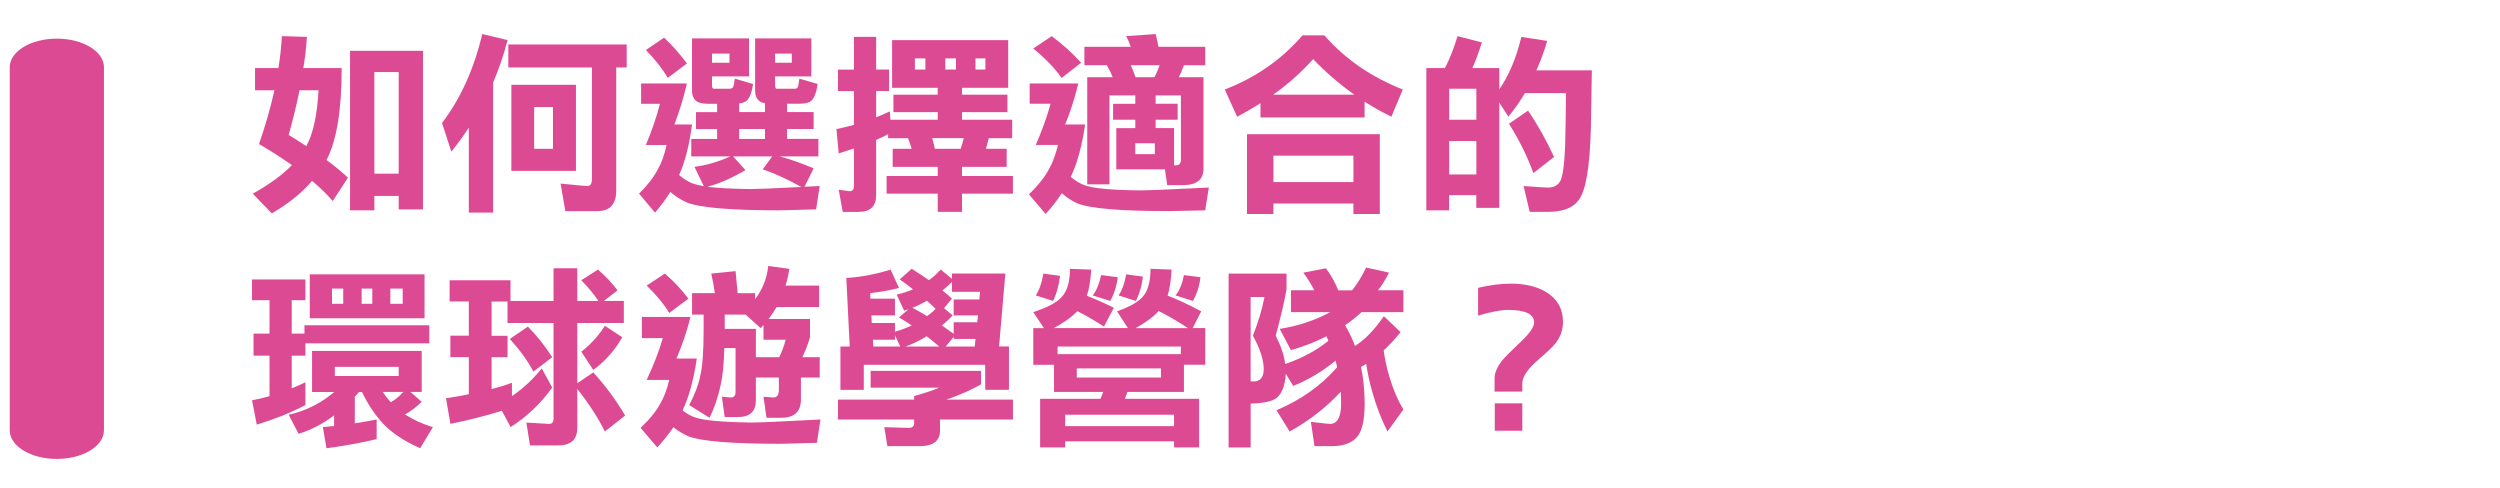<?xml version="1.0" encoding="utf-8"?>
<!-- Generator: Adobe Illustrator 16.0.0, SVG Export Plug-In . SVG Version: 6.00 Build 0)  -->
<!DOCTYPE svg PUBLIC "-//W3C//DTD SVG 1.1//EN" "http://www.w3.org/Graphics/SVG/1.1/DTD/svg11.dtd">
<svg version="1.1" id="圖層_1" xmlns="http://www.w3.org/2000/svg" xmlns:xlink="http://www.w3.org/1999/xlink" x="0px" y="0px"
	 width="257px" height="50.18px" viewBox="0 0 257 50.18" enable-background="new 0 0 257 50.18" xml:space="preserve">
<g enable-background="new    ">
	<path fill="#DD4A94" d="M28.974,3.715l2.578,0.078c-0.065,1.056-0.189,2.122-0.371,3.203h3.945c0,4.336-0.521,7.486-1.563,9.453
		c0.833,0.611,1.569,1.218,2.207,1.815l-1.563,2.401c-0.612-0.703-1.322-1.395-2.129-2.069c-1.055,1.236-2.435,2.352-4.141,3.34
		l-1.953-2.03c1.692-0.938,3.034-1.914,4.023-2.931c-1.029-0.729-2.155-1.452-3.379-2.168c0.664-1.914,1.191-3.758,1.582-5.526
		h-1.992V6.996h2.402C28.805,5.863,28.922,4.769,28.974,3.715z M31.494,15.023c0.703-1.314,1.12-3.229,1.25-5.741h-1.953
		c-0.3,1.483-0.671,3.015-1.113,4.59C30.315,14.26,30.921,14.645,31.494,15.023z M43.486,5.219v16.31h-2.5V20.14h-2.5v1.483h-2.5
		V5.219H43.486z M38.486,17.855h2.5V7.406h-2.5V17.855z"/>
	<path fill="#DD4A94" d="M49.58,3.5l2.598,0.625c-0.391,1.511-0.886,2.962-1.484,4.354v13.379h-2.5v-8.729
		c-0.56,0.858-1.159,1.681-1.797,2.461l-0.957-2.948C47.34,10.153,48.72,7.106,49.58,3.5z M52.256,4.574h12.168v2.362H63.35v12.638
		c0,1.419-0.651,2.129-1.953,2.129h-3.281l-0.488-2.832c1.68,0.169,2.591,0.254,2.734,0.254c0.325,0,0.488-0.233,0.488-0.703V6.937
		h-8.594V4.574z M52.568,8.715h6.641v8.849h-6.641V8.715z M56.845,15.297V11h-1.934v4.297H56.845z"/>
	<path fill="#DD4A94" d="M77.002,3.949v3.905h-3.809v0.858c0,0.272,0.052,0.41,0.156,0.41h1.641c0.273,0,0.423-0.145,0.449-0.431
		l0.098-0.604l1.875,0.547c-0.144,1.028-0.423,1.642-0.84,1.837c-0.13,0.077-0.326,0.13-0.586,0.155v0.897h2.656v-0.918
		c-0.273-0.039-0.482-0.124-0.625-0.254c-0.261-0.233-0.391-0.565-0.391-0.996V3.948h5.781v3.905h-3.73v0.858
		c0,0.272,0.052,0.41,0.156,0.41h1.875c0.234,0,0.358-0.145,0.371-0.431l0.098-0.604l1.875,0.547
		c-0.144,1.028-0.417,1.642-0.82,1.837c-0.234,0.13-0.645,0.194-1.23,0.194h-1.094v0.858h2.734v1.738h-2.734v1.016h3.223v1.798
		h-4.004c1.042,0.272,2.213,0.684,3.516,1.229l-0.938,1.896c0.508-0.026,1.028-0.053,1.563-0.078l-0.371,2.401
		c-2.175,0.064-3.418,0.099-3.73,0.099c-5.065,0-8.262-0.272-9.59-0.82c-0.625-0.285-1.179-0.645-1.66-1.073
		c-0.456,0.729-0.983,1.438-1.582,2.129l-1.641-1.953c0.872-0.858,1.517-1.691,1.934-2.5c0.377-0.65,0.677-1.483,0.898-2.5h-2.129
		c0.638-1.522,1.12-2.938,1.445-4.237h-1.934v-2.09h4.707c-0.339,1.472-0.769,2.878-1.289,4.219h1.816
		c-0.273,2.098-0.71,3.814-1.309,5.156c-0.013,0.013-0.02,0.025-0.02,0.039c0.43,0.378,0.885,0.663,1.367,0.858
		c0.286,0.104,0.677,0.201,1.172,0.293l-0.957-1.992c1.211-0.155,2.441-0.516,3.691-1.073h-4.023v-1.796h2.656v-1.017h-2.168v-1.738
		h2.168v-0.858h-0.938c-0.586,0-1.003-0.104-1.25-0.313C71.27,10.12,71.14,9.788,71.14,9.358V3.948L77.002,3.949L77.002,3.949z
		 M68.271,3.871c0.846,0.794,1.627,1.68,2.344,2.655L68.642,8.01c-0.508-0.897-1.257-1.854-2.246-2.87L68.271,3.871z M72.724,19.203
		c1.106,0.13,2.571,0.208,4.395,0.233c0.69,0,2.441-0.07,5.254-0.215c-1.419-0.795-2.741-1.398-3.965-1.815l0.977-1.328h-4.023
		l1.27,1.405C75.302,18.278,74,18.851,72.724,19.203z M73.193,5.51v0.938h1.797V5.51H73.193z M75.986,14.281h2.656v-1.017h-2.656
		V14.281z M79.677,5.51v0.938h1.719V5.51H79.677z"/>
	<path fill="#DD4A94" d="M86.142,7.152h1.641V3.793h2.285v3.358h1.328v2.207h-1.328v2.695c0.481-0.184,0.95-0.385,1.406-0.604
		l0.059,0.858h4.863v-0.781h-4.551V9.73h4.551V9.027h-4.688V4.125h11.934v4.901h-4.746V9.73h4.668v1.797h-4.668v0.781h5.156v1.896
		h-2.402c-0.091,0.378-0.189,0.741-0.293,1.094h2.129v1.854h-4.59v0.938h5.234v1.816h-5.234v1.875h-2.5v-1.875h-5.254V18.09h5.254
		v-0.938h-4.629v-1.854h1.953c-0.117-0.378-0.241-0.741-0.371-1.094h-2.051v-0.41c-0.404,0.223-0.814,0.417-1.23,0.586v5.685
		c0,1.146-0.599,1.72-1.797,1.72H86.63l-0.41-2.285c0.677,0.104,1.048,0.155,1.113,0.155c0.299,0,0.449-0.176,0.449-0.526V15.26
		c-0.508,0.169-1.029,0.34-1.563,0.509l-0.234-2.5c0.612-0.13,1.211-0.272,1.797-0.431V9.359h-1.641V7.152H86.142z M95.127,7.152V6
		h-1.074v1.151H95.127z M96.103,15.297h2.656c0.117-0.353,0.221-0.716,0.313-1.094H95.83C95.934,14.542,96.025,14.906,96.103,15.297
		z M98.271,7.152V6h-1.094v1.151H98.271z M101.298,7.152V6h-1.016v1.151H101.298z"/>
	<path fill="#DD4A94" d="M105.849,8.578h5c-0.352,1.472-0.801,2.878-1.348,4.219h2.051c-0.313,2.137-0.781,3.88-1.406,5.234
		c-0.026,0.052-0.052,0.104-0.078,0.155c0.442,0.363,0.885,0.639,1.328,0.819c0.859,0.353,2.806,0.54,5.84,0.566
		c0.794,0,3.138-0.099,7.032-0.294l-0.371,2.345c-2.148,0.052-3.379,0.078-3.691,0.078c-4.987,0-8.132-0.262-9.434-0.781
		c-0.599-0.272-1.14-0.625-1.621-1.055c-0.482,0.741-1.035,1.451-1.66,2.129l-1.719-2.013c0.911-0.872,1.588-1.719,2.031-2.539
		c0.391-0.664,0.709-1.511,0.957-2.539h-2.285c0.664-1.522,1.172-2.938,1.523-4.237h-2.148V8.578L105.849,8.578z M108.115,3.715
		c1.106,0.82,2.116,1.73,3.027,2.734l-2.012,1.563c-0.651-0.95-1.621-1.961-2.91-3.027L108.115,3.715z M118.798,3.5
		c0.117,0.441,0.215,0.879,0.293,1.31h4.806v1.896h-2.188c-0.156,0.43-0.332,0.84-0.527,1.229h2.539v9.375
		c0,1.146-0.696,1.719-2.09,1.719h-1.641l-0.234-1.62h-5V13.17h1.953v-0.86h-2.285v-1.642h2.285v-0.86h-2.656v9.142h-2.285V7.933
		h2.617c-0.183-0.456-0.384-0.866-0.605-1.229h-2.305V4.808h4.766c-0.13-0.392-0.287-0.756-0.469-1.095L118.798,3.5z M116.728,7.933
		h1.953c0.208-0.402,0.384-0.813,0.527-1.229h-2.969C116.435,7.12,116.598,7.531,116.728,7.933z M118.72,15.844V14.73h-2.012v1.112
		L118.72,15.844L118.72,15.844z M118.798,13.168h1.895v3.828h0.156c0.364,0,0.547-0.184,0.547-0.547V9.808h-2.598v0.858h2.266v1.642
		h-2.266V13.168z"/>
	<path fill="#DD4A94" d="M133.896,3.635h2.246c2.135,2.436,4.824,4.29,8.066,5.566l-1.174,2.793
		c-0.949-0.456-1.869-0.971-2.754-1.543v1.621h-10.703v-1.466c-0.77,0.495-1.569,0.957-2.402,1.388l-1.27-2.793
		C129.085,7.979,131.748,6.124,133.896,3.635z M141.846,13.793v8.203h-2.715v-1.074h-8.225v1.074h-2.715v-8.203H141.846z
		 M130.888,9.73h8.341c-1.512-1.066-2.924-2.285-4.238-3.651C133.766,7.445,132.398,8.663,130.888,9.73z M130.908,18.715h8.223V16
		h-8.223V18.715z"/>
	<path fill="#DD4A94" d="M149.834,3.715l2.5,0.646c-0.326,1.056-0.65,1.935-0.977,2.638h2.773v2.188
		c0.986-1.434,1.744-3.229,2.266-5.392l2.656,0.41c-0.314,1.081-0.686,2.09-1.113,3.026h5.703l-0.098,5.918
		c-0.105,4.022-0.527,6.504-1.271,7.44c-0.586,0.794-1.637,1.191-3.146,1.191h-1.875l-0.625-2.656
		c1.381,0.104,2.213,0.156,2.5,0.156c0.65,0,1.094-0.262,1.328-0.781c0.299-0.755,0.463-2.648,0.488-5.685l0.039-3.241h-4.219
		c-0.521,0.871-1.088,1.68-1.699,2.422l-0.938-1.445v10.82h-2.363v-1.31h-2.793v1.563h-2.344V6.996h1.914
		C149.025,6.071,149.457,4.977,149.834,3.715z M148.975,12.308h2.793V9.125h-2.793V12.308z M148.975,17.933h2.793v-3.438h-2.793
		V17.933z M157.08,11.371c0.977,1.419,1.867,3.008,2.676,4.767l-2.129,1.659c-0.561-1.603-1.395-3.294-2.5-5.078L157.08,11.371z"/>
	<path fill="#DD4A94" d="M25.908,28.73h5.488v2.129H29.99v3.438h1.309v-0.858h12.832v1.854H31.396v1.271H29.99v3.358
		c0.481-0.194,0.95-0.402,1.406-0.625v2.345c-1.498,0.78-3.164,1.451-5,2.012l-0.488-2.5c0.612-0.116,1.211-0.261,1.797-0.43v-4.16
		h-1.641v-2.267h1.641v-3.438h-1.797V28.73z M32.08,36.074h11.27v4.219h-1.152l1.152,1.017c-0.573,0.561-1.146,0.988-1.719,1.289
		c0.833,0.547,1.79,0.982,2.871,1.31l-1.309,2.168c-1.628-0.717-2.904-1.563-3.828-2.539c-0.847-0.926-1.563-2.005-2.148-3.242
		h-0.313c-0.156,0.195-0.3,0.357-0.43,0.488v2.733c0.768-0.117,1.517-0.247,2.246-0.392v2.013c-1.537,0.378-3.255,0.689-5.156,0.938
		l-0.371-2.168c0.391-0.039,0.774-0.078,1.152-0.117v-1.094c-1.172,0.886-2.39,1.517-3.652,1.895l-1.016-1.952
		c1.758-0.403,3.32-1.186,4.688-2.345H32.08V36.074z M31.845,28.203h11.797v4.512H31.845V28.203z M35.283,31.23v-1.563h-1.152v1.563
		H35.283z M40.986,38.652v-0.938h-6.563v0.938H40.986z M38.271,31.23v-1.563h-1.094v1.563H38.271z M39.345,40.293
		c0.273,0.402,0.547,0.755,0.82,1.056c0.456-0.247,0.885-0.6,1.289-1.056H39.345z M41.396,31.23v-1.563h-1.27v1.563H41.396z"/>
	<path fill="#DD4A94" d="M46.22,28.808h6.26v2.129h4.423v-3.358h2.441v3.358h2.168c-0.443-0.678-1.029-1.388-1.758-2.129
		l1.719-1.095c0.729,0.625,1.399,1.335,2.012,2.129l-1.406,1.095h2.051v2.267h-4.785v6.19l1.641-1.112
		c1.211,1.314,2.305,2.793,3.281,4.434l-2.09,1.642c-0.664-1.366-1.608-2.824-2.832-4.375v4.004c0,1.198-0.65,1.798-1.949,1.798
		h-2.914l-0.371-2.345c1.419,0.091,2.2,0.138,2.344,0.138c0.299,0,0.449-0.184,0.449-0.548v-9.823h-4.731v-2.207h-1.636v3.517h1.641
		v2.206h-1.641V40c0.703-0.184,1.399-0.396,2.09-0.646v1.367c1.146-0.781,2.168-1.73,3.066-2.853l1.074,1.973
		c-1.146,1.614-2.572,2.97-4.277,4.063l-0.898-1.681c-1.641,0.521-3.405,0.97-5.293,1.349l-0.449-2.638
		c0.781-0.104,1.563-0.241,2.344-0.41v-3.81h-1.896V34.51h1.895v-3.516H46.22V28.808z M54.267,33.574
		c0.924,0.938,1.758,1.984,2.5,3.145l-1.934,1.484c-0.547-1.056-1.354-2.176-2.422-3.359L54.267,33.574z M62.177,33.496l1.797,1.172
		c-0.808,1.395-1.804,2.514-2.988,3.358l-1.23-1.875C60.719,35.41,61.526,34.524,62.177,33.496z"/>
	<path fill="#DD4A94" d="M65.986,32.578h5c-0.378,1.497-0.859,2.923-1.445,4.276h2.09c-0.313,2.122-0.781,3.859-1.406,5.215
		c-0.026,0.053-0.046,0.092-0.059,0.117c0.377,0.3,0.768,0.526,1.172,0.685c0.872,0.339,2.845,0.526,5.918,0.565
		c0.807,0,3.17-0.104,7.09-0.313l-0.371,2.401c-2.148,0.064-3.379,0.099-3.691,0.099c-5.052,0-8.236-0.262-9.551-0.781
		c-0.56-0.261-1.062-0.565-1.504-0.918c-0.482,0.703-1.035,1.395-1.66,2.07l-1.719-2.013c0.924-0.858,1.602-1.691,2.031-2.5
		c0.377-0.638,0.684-1.444,0.918-2.422h-2.324c0.729-1.551,1.282-2.98,1.66-4.297h-2.148L65.986,32.578L65.986,32.578z
		 M68.349,28.125c0.885,0.755,1.692,1.614,2.422,2.578l-1.973,1.465c-0.521-0.872-1.296-1.811-2.324-2.813L68.349,28.125z
		 M75.615,27.871c0.078,0.77,0.149,1.522,0.215,2.267h1.797v0.625c0.768-1.028,1.217-2.169,1.348-3.419l2.168,0.294
		c-0.091,0.611-0.222,1.186-0.391,1.719h3.457v2.207h-4.375c-0.261,0.441-0.534,0.854-0.82,1.229h4.258v1.875
		c-0.208,0.689-0.469,1.374-0.781,2.051h1.777v2.091h-1.934v2.344c-0.026,1.198-0.71,1.798-2.051,1.798h-1.485l-0.313-2.168
		c0.573,0.052,0.911,0.077,1.016,0.077c0.377,0,0.566-0.261,0.566-0.78V38.81h-2.363v2.344c0,1.146-0.619,1.72-1.855,1.72h-1.348
		l-0.293-2.09c0.547,0.052,0.853,0.077,0.918,0.077c0.325,0,0.488-0.188,0.488-0.565v-4.512h-1.152
		c-0.052,1.691-0.176,2.948-0.371,3.77c-0.273,1.276-0.658,2.409-1.152,3.398l-2.09-1.31c0.586-1.105,0.963-2.104,1.133-2.988
		c0.234-0.938,0.352-2.552,0.352-4.844v-1.466h-1.191v-2.206h2.344c-0.104-0.742-0.228-1.413-0.371-2.013L75.615,27.871z
		 M77.705,36.719h2.402c0.26-0.533,0.481-1.133,0.664-1.797h-2.285v-1.504c-0.091,0.104-0.189,0.208-0.293,0.313l-1.543-1.388
		h-2.148v1.466h3.203V36.719z"/>
	<path fill="#DD4A94" d="M89.502,38.125h11.348v1.388c-1.068,0.599-2.253,1.119-3.555,1.563h6.836v2.051h-7.5v1.31
		c-0.091,0.949-0.775,1.426-2.051,1.426h-3.359l-0.313-1.952c1.497,0.052,2.331,0.077,2.5,0.077c0.377,0,0.566-0.162,0.566-0.487
		v-0.371h-7.832v-2.051h7.832v-0.371c0.989-0.262,1.849-0.547,2.578-0.858h-7.051L89.502,38.125L89.502,38.125z M91.552,27.715
		l0.859,1.875c-0.703,0.208-1.687,0.392-2.949,0.548l0.02,0.565h2.52v1.719H89.58l0.039,0.781h2.383v0.897
		c0.625-0.184,1.198-0.396,1.719-0.646c-0.456-0.313-0.892-0.586-1.309-0.82l0.977-0.84c-0.156,0.053-0.306,0.099-0.449,0.138
		l-0.762-1.642c0.599-0.145,1.159-0.325,1.68-0.547c-0.469-0.378-0.925-0.717-1.367-1.017l1.23-1.095
		c0.664,0.417,1.256,0.809,1.777,1.173c0.442-0.325,0.846-0.689,1.211-1.095l1.152,0.957v-0.547h5.488l-0.645,7.5h1.016v4.453
		h-2.441V37.5H88.798v2.578h-2.402v-4.453h0.957l-0.352-7.051C88.512,28.483,90.029,28.196,91.552,27.715z M89.775,35.625h2.773
		l-0.547-1.151v0.448h-2.266L89.775,35.625z M93.095,35.625h3.457c-0.456-0.392-0.886-0.742-1.289-1.056
		C94.586,34.987,93.863,35.339,93.095,35.625z M93.798,31.64c0.534,0.285,1.035,0.572,1.504,0.858
		c0.325-0.233,0.618-0.48,0.879-0.742c-0.3-0.3-0.599-0.579-0.898-0.84C94.788,31.204,94.293,31.445,93.798,31.64z M98.037,34.316
		v-1.19h2.422l0.078-0.703h-2.5v-1.641h2.637L100.752,30h-2.891v-1.017c-0.326,0.325-0.651,0.618-0.977,0.879
		c0.364,0.286,0.69,0.566,0.977,0.841l-0.82,0.978l0.898,0.741c-0.352,0.378-0.723,0.724-1.113,1.035
		C97.281,33.769,97.685,34.055,98.037,34.316z M97.216,35.625h2.988l0.078-0.781h-2.246v-0.215L97.216,35.625z"/>
	<path fill="#DD4A94" d="M109.99,27.635l2.188,0.078c-0.065,1.105-0.215,2.005-0.449,2.695c0.82,0.313,1.745,0.723,2.773,1.229
		l-1.016,1.935c-0.964-0.625-1.875-1.152-2.734-1.582c-0.573,0.599-1.38,1.179-2.422,1.737h7.617l-1.113-1.72
		c1.302-0.469,2.174-0.964,2.617-1.483c0.547-0.586,0.82-1.55,0.82-2.892l2.168,0.078c-0.052,1.095-0.189,1.984-0.41,2.677
		c1.016,0.391,2.168,0.931,3.458,1.62l-0.879,1.72h1.289v3.771h-2.188v2.793h-5.801l-0.273,0.703h7.638v5h-2.579V45.37h-11.191
		v0.625h-2.578v-5h6.211l0.273-0.703h-5.059V37.5h-2.129V33.73h1.094l-1.094-1.642c1.445-0.48,2.402-0.982,2.871-1.504
		C109.69,29.987,109.99,29.004,109.99,27.635z M107.256,28.125l1.719,0.233c-0.117,0.95-0.352,1.811-0.703,2.578l-1.797-0.565
		C106.839,29.824,107.099,29.075,107.256,28.125z M108.72,36.406h12.676v-0.781H108.72V36.406z M109.502,43.808h11.191v-1.173
		h-11.191V43.808z M119.345,38.808V37.87h-8.652v0.938H119.345z M113.193,28.281l1.719,0.215c-0.117,0.911-0.378,1.727-0.781,2.44
		l-1.797-0.565C112.724,29.863,113.01,29.167,113.193,28.281z M115.771,28.203l1.719,0.233c-0.104,0.925-0.345,1.758-0.723,2.5
		l-1.777-0.565C115.354,29.837,115.615,29.115,115.771,28.203z M116.748,33.73h5.371c-1.068-0.703-2.07-1.289-3.008-1.758
		C118.551,32.585,117.763,33.171,116.748,33.73z M121.709,28.281l1.699,0.215c-0.104,0.911-0.365,1.727-0.781,2.44l-1.777-0.565
		C121.253,29.863,121.539,29.167,121.709,28.281z"/>
	<path fill="#DD4A94" d="M132.256,28.125v1.642c-0.223,1.236-0.593,2.818-1.113,4.746c0.547,1.066,0.872,2.037,0.977,2.909
		c1.732-0.599,3.211-1.395,4.436-2.383c-0.066-0.156-0.131-0.313-0.195-0.47c-1.146,0.587-2.363,1.063-3.652,1.427l-1.152-2.188
		c1.85-0.286,3.58-0.858,5.195-1.72h-4.043v-2.246h2.402c-0.313-0.611-0.689-1.218-1.133-1.815l2.324-0.448
		c0.508,0.664,0.93,1.419,1.27,2.266h1.426c0.547-0.688,1.027-1.472,1.445-2.344l2.344,0.526c-0.365,0.729-0.742,1.335-1.133,1.815
		h2.617v2.246h-4.297c-0.547,0.495-1.113,0.944-1.699,1.349c0.391,0.639,0.729,1.349,1.016,2.129
		c1.027-0.65,2.018-1.673,2.969-3.065l1.719,1.642c-0.572,0.716-1.152,1.341-1.738,1.875c0.117,0.872,0.301,1.73,0.547,2.577
		c0.404,1.381,0.898,2.547,1.484,3.496l-1.641,2.267c-0.625-1.25-1.141-2.585-1.543-4.004c-0.273-0.938-0.488-1.921-0.645-2.949
		c-0.184,0.117-0.357,0.223-0.527,0.313c0.234,1.12,0.357,2.376,0.371,3.771c0,1.706-0.268,2.857-0.801,3.457
		c-0.561,0.612-1.414,0.918-2.559,0.918h-1.797l-0.371-2.5c1.158,0.145,1.828,0.216,2.012,0.216
		c0.729-0.039,1.094-0.735,1.094-2.091c0-0.417-0.014-0.819-0.039-1.211c-1.512,1.628-3.262,2.988-5.254,4.082l-1.349-2.188
		c2.501-1.055,4.577-2.525,6.229-4.414c-0.037-0.233-0.092-0.462-0.154-0.684c-1.342,1.104-2.793,1.973-4.355,2.598l-0.763-1.25
		c-0.065,1.042-0.313,1.805-0.741,2.285c-0.353,0.48-1.31,0.742-2.871,0.78v4.513H126.3V28.125H132.256z M128.564,39.199
		c0.155,0.013,0.267,0.02,0.332,0.02c0.649-0.025,0.988-0.423,1.016-1.19c0.013-0.988-0.358-2.16-1.113-3.516
		c0.561-1.434,0.957-2.762,1.191-3.984h-1.426V39.199z"/>
	<path fill="#DD4A94" d="M160.674,33.105c0,0.809-0.264,1.543-0.781,2.207c-0.262,0.325-0.814,0.854-1.66,1.582
		c-1.16,0.988-1.738,1.829-1.738,2.521v0.84h-2.852v-1.387c0-0.534,0.26-1.141,0.781-1.816c0.324-0.378,0.871-0.931,1.641-1.659
		c1.094-0.989,1.641-1.738,1.641-2.246c0-0.858-0.898-1.289-2.695-1.289c-0.703,0-1.727,0.194-3.064,0.586V29.59
		c1.197-0.285,2.33-0.43,3.396-0.43c1.434,0,2.631,0.285,3.596,0.858C160.094,30.722,160.674,31.751,160.674,33.105z
		 M156.494,44.277h-2.832v-2.813h2.832V44.277z"/>
</g>
<path fill="#DD4A94" d="M5.843,3.972C3.169,3.972,1,5.286,1,6.91v37.33c0,1.622,2.169,2.938,4.843,2.938
	c2.674,0,4.844-1.313,4.844-2.938V6.911C10.687,5.288,8.517,3.972,5.843,3.972"/>
</svg>

